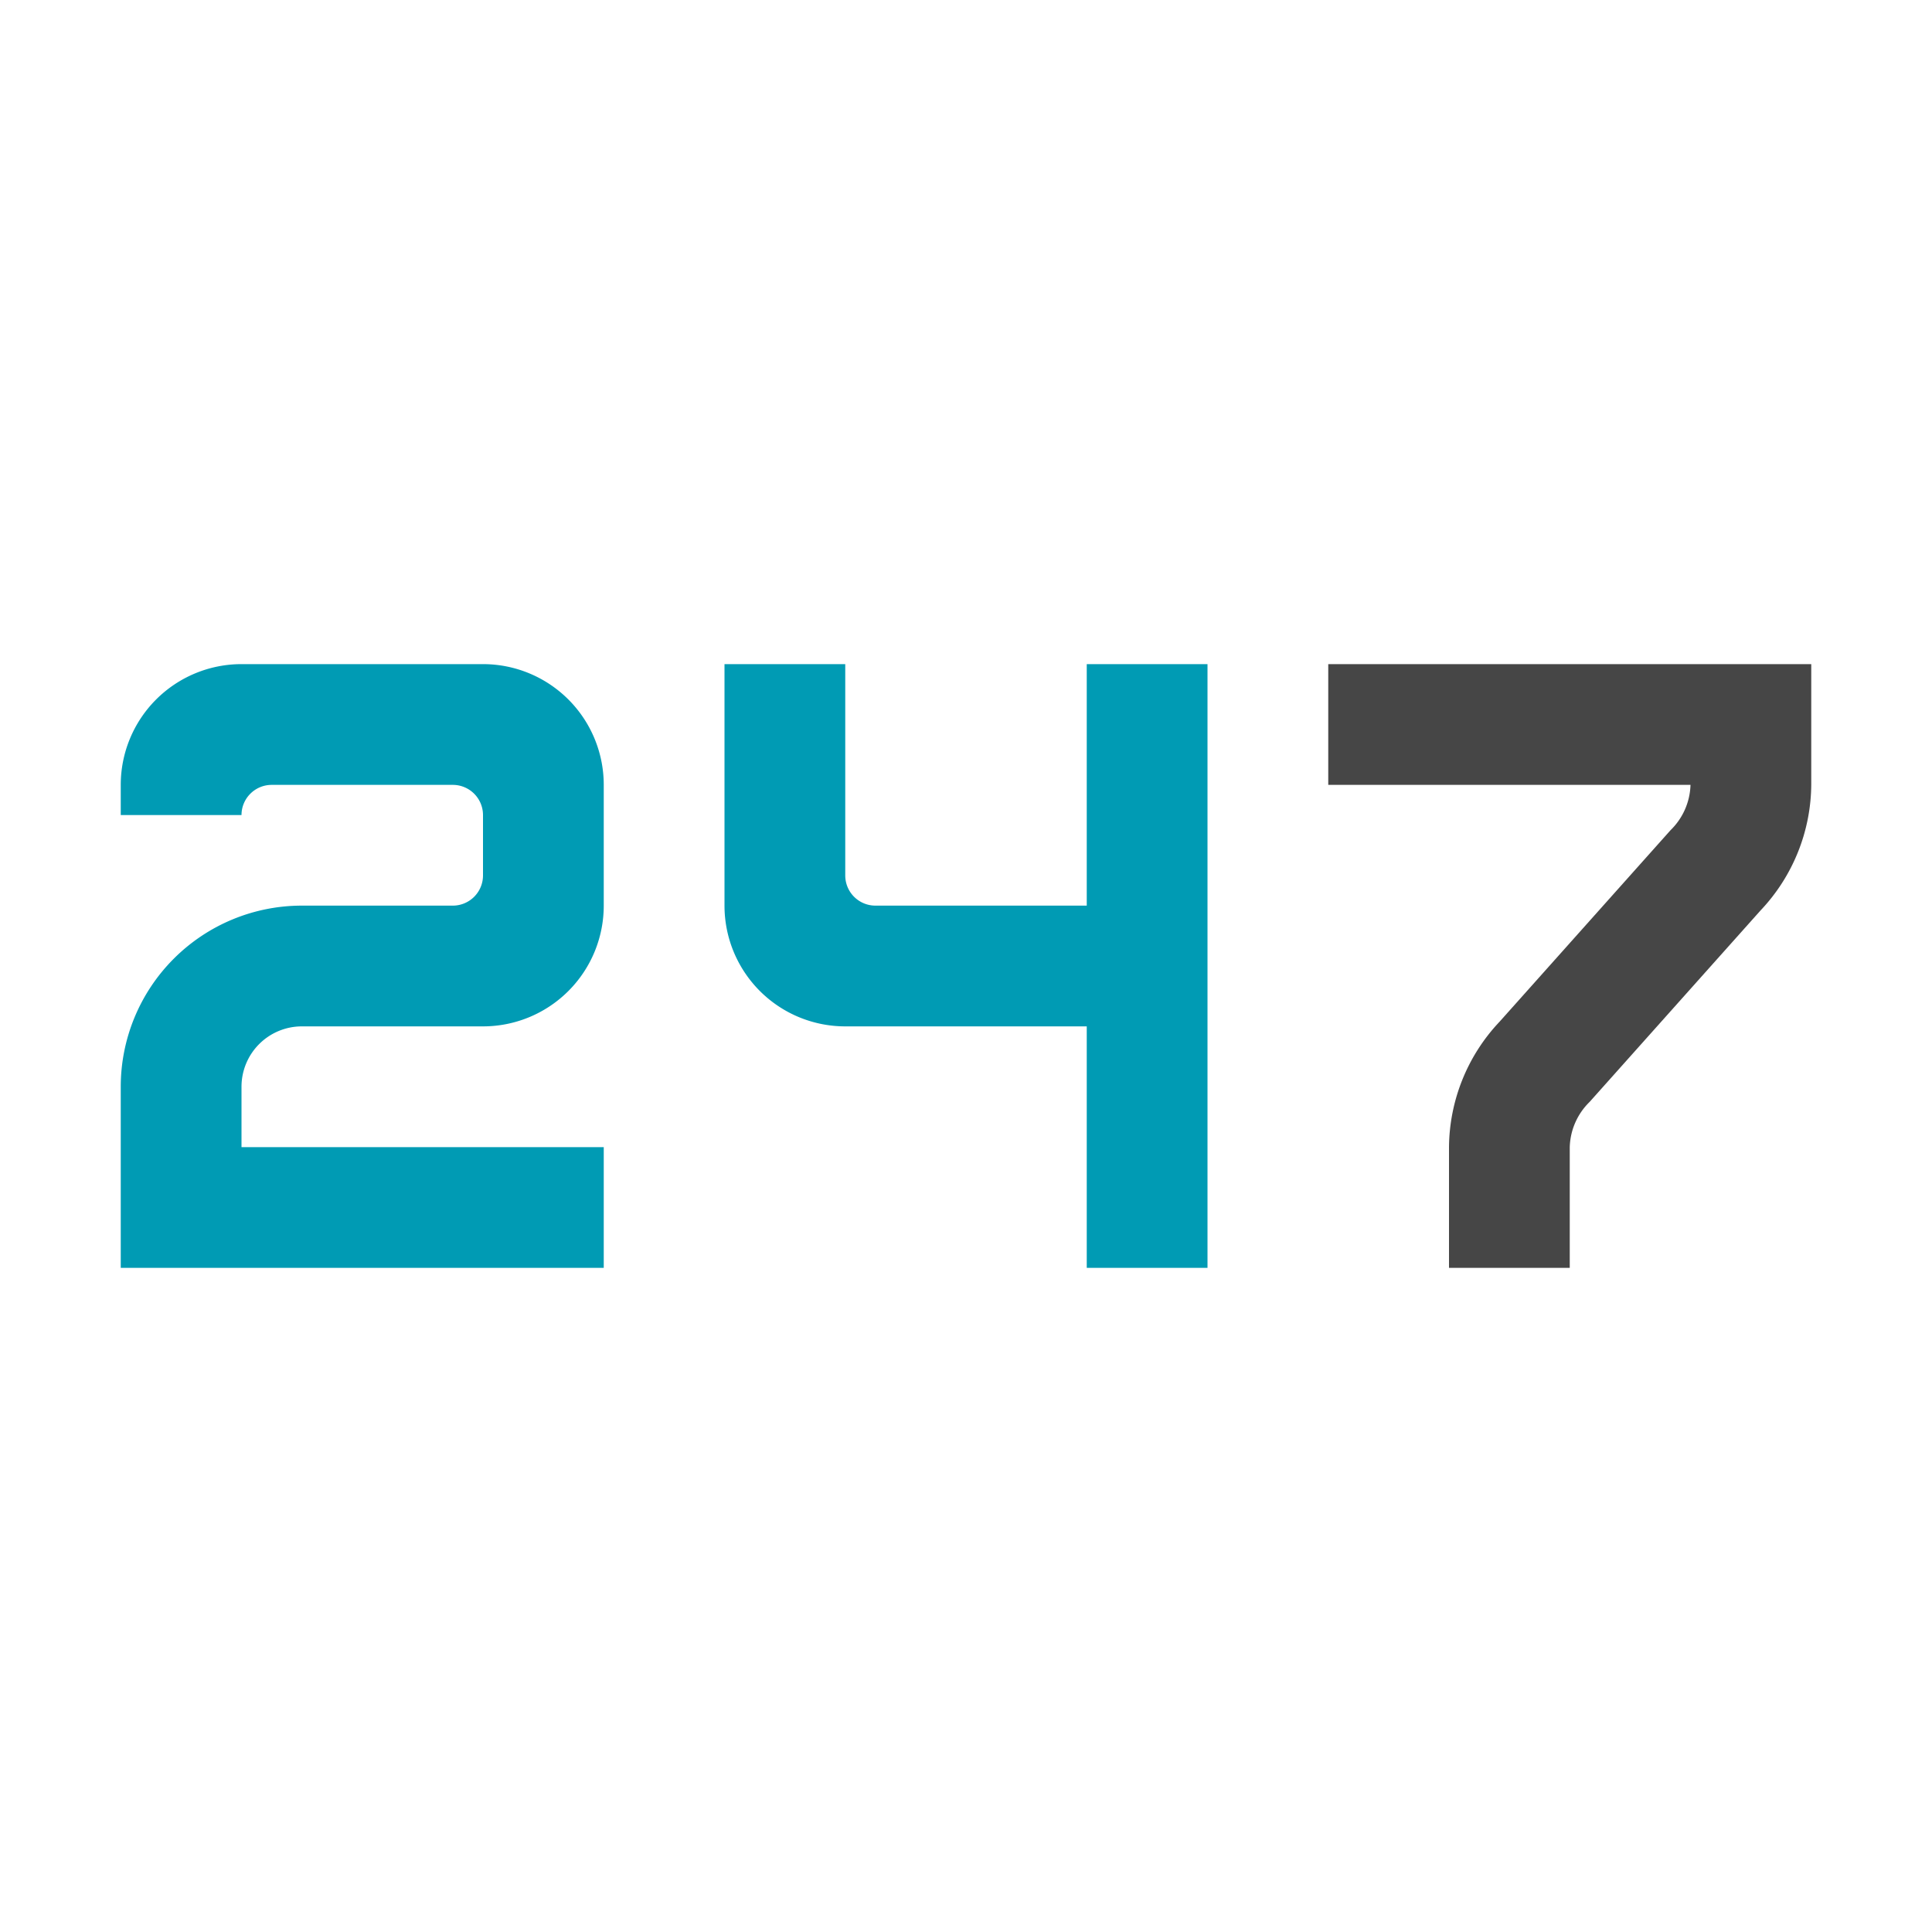 <?xml version="1.0"?>
<svg xmlns="http://www.w3.org/2000/svg" version="1.1" width="64" height="64"><svg id="Layer_1" data-name="Layer 1" viewBox="0 0 32 32" x="0" y="0" width="64" height="64"><defs><style>.cls-1{fill:#464646;}.cls-2{fill:none;}.cls-3{fill:#009bb4;}</style></defs><title>Icon_</title><path id="curve3" class="cls-1" d="M24,21V19a3.06,3.06,0,0,1,.84-2.08l2.83-3.17A1.09,1.09,0,0,0,28,13H22V11h8v2a3.06,3.06,0,0,1-.84,2.08l-2.83,3.17A1.09,1.09,0,0,0,26,19v2H24Z"/><rect class="cls-2" width="32" height="32"/><path class="cls-3" d="M4,19h6v2H2V18a3,3,0,0,1,3-3H7.5A0.5,0.5,0,0,0,8,14.5v-1A0.5,0.5,0,0,0,7.5,13h-3a0.5,0.5,0,0,0-.5.5H2V13a2,2,0,0,1,2-2H8a2,2,0,0,1,2,2v2a2,2,0,0,1-2,2H5a1,1,0,0,0-1,1v1Z"/><path class="cls-3" d="M12,11h2v3.5a0.5,0.5,0,0,0,.5.5H18V11h2V21H18V17H14a2,2,0,0,1-2-2V11Z"/></svg></svg>
